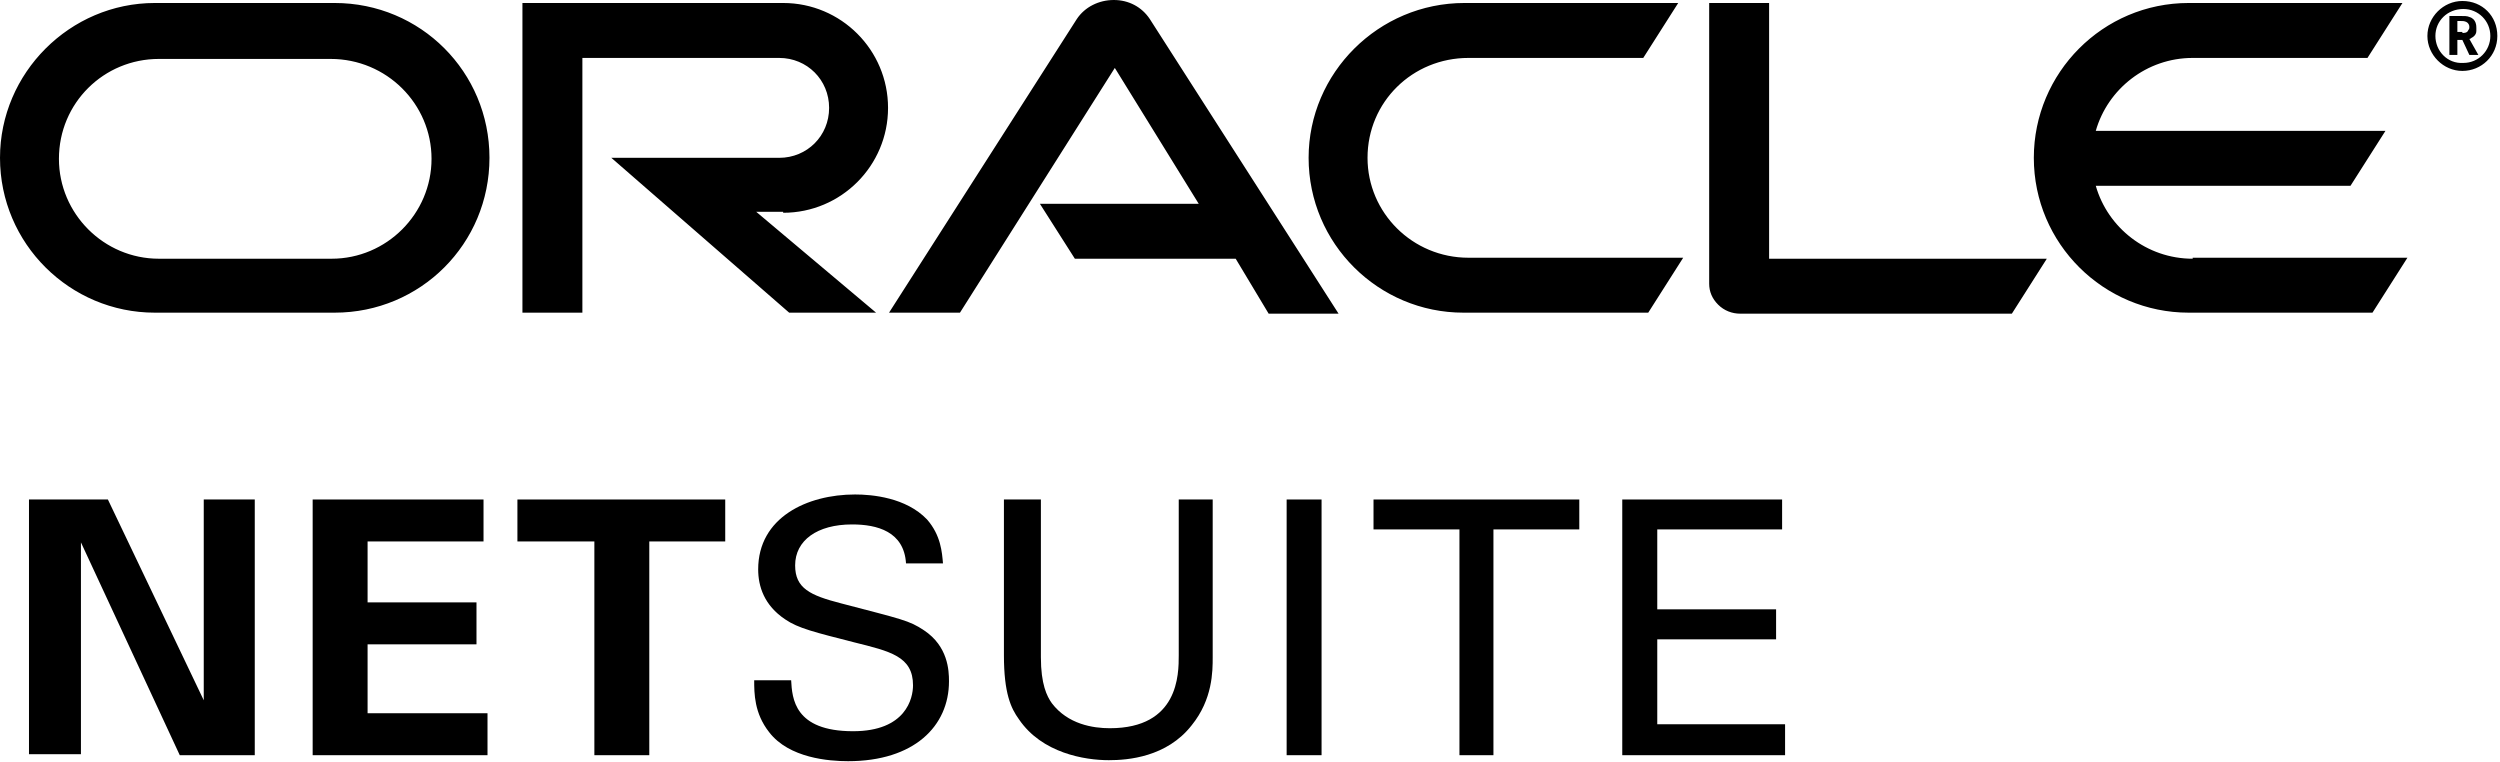 <svg width="800" height="244" viewBox="0 0 800 244" fill="none" xmlns="http://www.w3.org/2000/svg">
<path d="M787.958 10.55C788.598 10.55 789.558 10.55 789.878 9.59C790.198 9.27 790.198 8.95 790.198 8.63C790.198 7.993 789.878 7.35 789.238 7.03C788.598 6.71 787.958 6.71 786.998 6.71H786.358V10.226H787.958M786.998 5.113C788.598 5.113 789.558 5.113 790.198 5.433C792.435 6.073 792.435 8.31 792.435 8.95C792.435 9.27 792.435 9.59 792.435 9.906C792.435 10.55 792.115 11.506 790.835 12.146C790.835 12.146 790.515 12.466 790.198 12.466L793.075 17.579H790.198L787.958 12.783H786.358V17.579H783.805V5.113H786.998ZM787.958 22.696C794.031 22.696 799.148 17.899 799.148 11.506C799.148 5.113 794.351 0.317 787.958 0.317C781.885 0.317 776.769 5.433 776.769 11.506C776.769 17.579 781.885 22.696 787.958 22.696ZM779.329 11.506C779.329 6.71 783.162 2.877 788.278 2.877C793.075 2.877 796.908 6.71 796.908 11.506C796.908 16.303 793.075 20.139 788.278 20.139C783.162 20.459 779.329 16.303 779.329 11.506ZM701.652 82.79C686.946 82.79 674.48 72.88 670.647 59.454H752.157L763.346 41.875H670.647C674.48 28.449 686.946 18.539 701.652 18.539H757.593L768.779 0.957H700.372C672.88 0.957 650.824 23.336 650.824 50.504C650.824 77.996 673.2 100.052 700.372 100.052H759.193L770.376 82.473H701.652M468.299 100.052H527.437L538.623 82.473H469.899C451.997 82.473 437.61 68.087 437.61 50.504C437.61 32.605 451.997 18.539 469.899 18.539H525.84L537.03 0.957H468.623C441.127 0.957 418.755 23.336 418.755 50.504C418.755 77.996 441.127 100.052 468.299 100.052ZM106.125 82.79H50.824C33.245 82.79 18.859 68.407 18.859 50.824C18.859 32.925 33.245 18.859 50.824 18.859H105.805C123.704 18.859 138.09 33.242 138.09 50.824C138.09 68.407 123.704 82.79 106.125 82.79ZM49.544 100.052H107.085C134.574 100.052 156.63 77.996 156.63 50.504C156.63 23.016 134.574 0.957 107.085 0.957H49.544C22.376 0.957 0 23.336 0 50.504C0 77.996 22.376 100.052 49.544 100.052ZM250.612 68.087C269.151 68.087 284.174 53.064 284.174 34.522C284.174 15.979 269.151 0.957 250.612 0.957H167.179V100.052H186.362V18.539H249.336C258.285 18.539 265.315 25.572 265.315 34.522C265.315 43.475 258.285 50.504 249.336 50.504H195.628L252.532 100.052H280.341L241.979 67.767H250.612M566.115 82.79V0.957H546.936V90.783C546.936 93.339 547.899 95.576 549.812 97.496C551.729 99.416 554.285 100.372 556.845 100.372H643.795L654.981 82.79H566.115ZM332.765 65.21H383.59L356.741 21.736L307.19 100.052H284.494L344.591 6.073C347.148 2.237 351.624 0 356.421 0C361.214 0 365.37 2.237 367.927 6.073L428.341 100.372H405.969L395.419 82.79H343.955L332.765 65.21Z" fill="black"/>
<path d="M9.275 159.837H34.525L65.2 224.087V159.837H81.525V241.662H57.525L25.9 173.562V241.337H9.275V159.837Z" fill="black"/>
<path d="M100.051 159.837H154.726V173.262H117.626V192.762H152.476V206.187H117.626V228.237H156.001V241.662H100.051V159.837Z" fill="black"/>
<path d="M189.874 173.262H165.574V159.837H232.074V173.262H207.774V241.662H190.199V173.262H189.874Z" fill="black"/>
<path d="M253.168 217.687C253.488 223.44 254.128 233.99 272.984 233.99C289.926 233.99 292.166 223.44 292.166 219.287C292.166 210.017 284.817 208.418 273.307 205.541C260.837 202.344 255.408 201.064 251.248 198.188C244.538 193.711 242.618 187.638 242.618 182.205C242.618 165.583 258.284 158.233 273.627 158.233C279.06 158.233 289.926 159.19 296.643 166.223C301.116 171.339 301.436 176.772 301.756 180.289H289.926C289.29 170.056 280.657 167.819 272.667 167.819C261.481 167.819 254.444 172.936 254.444 180.925C254.444 188.278 259.241 190.515 269.15 193.075C288.65 198.188 290.89 198.508 295.683 201.704C303.356 206.821 303.676 214.491 303.676 218.007C303.676 232.39 292.486 243.579 271.387 243.579C265.314 243.579 252.531 242.623 246.138 234.31C241.342 228.237 241.342 221.844 241.342 217.687H253.168Z" fill="black"/>
<path d="M333.085 159.83V210.334C333.085 218.967 335.002 222.8 336.598 225.04C341.715 231.753 349.705 233.03 355.141 233.03C377.197 233.03 377.197 215.77 377.197 209.697V159.83H388.063V210.334C388.063 214.81 388.063 223.76 381.353 232.07C373.36 242.303 360.894 243.259 354.821 243.259C347.148 243.259 333.405 241.023 326.052 230.157C323.496 226.637 321.256 221.843 321.256 209.697V159.83H333.085Z" fill="black"/>
<path d="M411.725 241.662H422.9V159.837H411.725V241.662Z" fill="black"/>
<path d="M467.025 241.662V169.412H439.525V159.837H505.375V169.412H477.9V241.662H467.025Z" fill="black"/>
<path d="M519.125 159.837H570.275V169.412H530.325V194.987H568.35V204.587H530.325V231.762H571.225V241.662H519.125V159.837Z" fill="black"/>
</svg>
